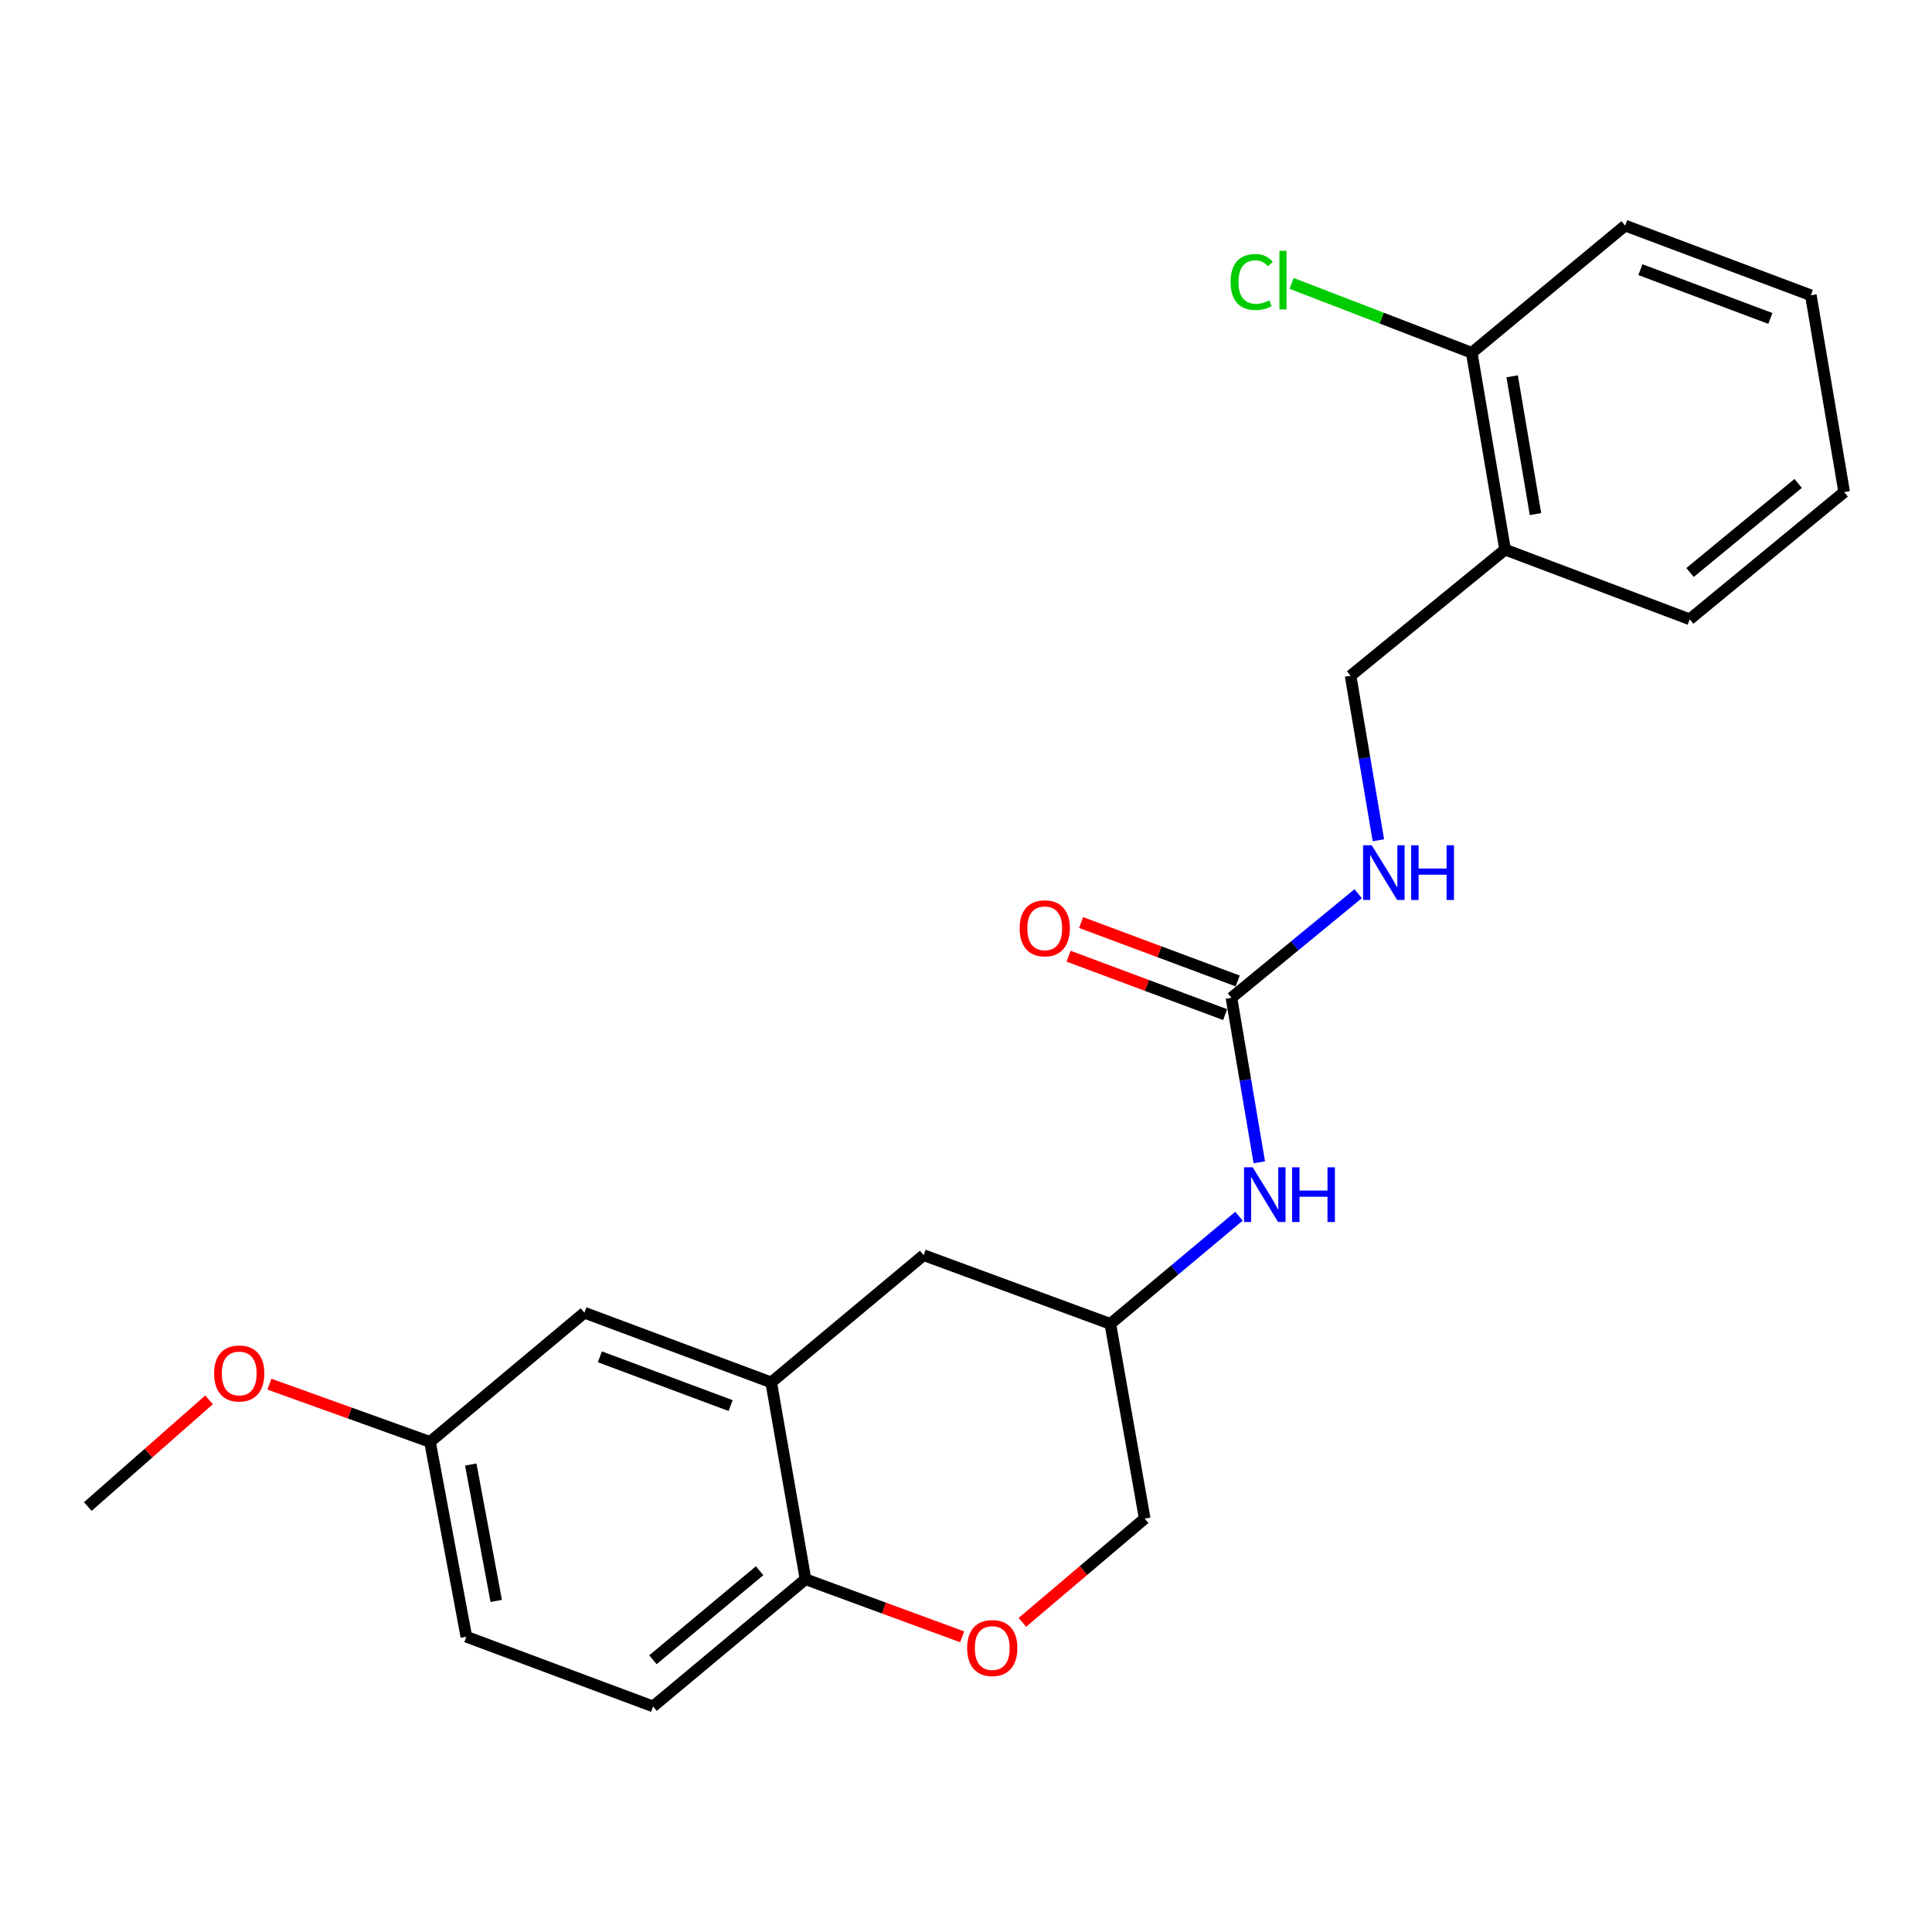 <?xml version='1.0' encoding='iso-8859-1'?>
<svg version='1.1' baseProfile='full'
              xmlns='http://www.w3.org/2000/svg'
                      xmlns:rdkit='http://www.rdkit.org/xml'
                      xmlns:xlink='http://www.w3.org/1999/xlink'
                  xml:space='preserve'
width='1000px' height='1000px' viewBox='0 0 1000 1000'>
<!-- END OF HEADER -->
<rect style='opacity:1.0;fill:#FFFFFF;stroke:none' width='1000' height='1000' x='0' y='0'> </rect>
<path class='bond-3' d='M 637.389,516.453 L 644.601,559.032' style='fill:none;fill-rule:evenodd;stroke:#000000;stroke-width:6px;stroke-linecap:butt;stroke-linejoin:miter;stroke-opacity:1' />
<path class='bond-3' d='M 644.601,559.032 L 651.812,601.61' style='fill:none;fill-rule:evenodd;stroke:#0000FF;stroke-width:6px;stroke-linecap:butt;stroke-linejoin:miter;stroke-opacity:1' />
<path class='bond-5' d='M 637.389,516.453 L 670.188,489.516' style='fill:none;fill-rule:evenodd;stroke:#000000;stroke-width:6px;stroke-linecap:butt;stroke-linejoin:miter;stroke-opacity:1' />
<path class='bond-5' d='M 670.188,489.516 L 702.986,462.579' style='fill:none;fill-rule:evenodd;stroke:#0000FF;stroke-width:6px;stroke-linecap:butt;stroke-linejoin:miter;stroke-opacity:1' />
<path class='bond-8' d='M 640.638,507.744 L 600.111,492.626' style='fill:none;fill-rule:evenodd;stroke:#000000;stroke-width:6px;stroke-linecap:butt;stroke-linejoin:miter;stroke-opacity:1' />
<path class='bond-8' d='M 600.111,492.626 L 559.583,477.509' style='fill:none;fill-rule:evenodd;stroke:#FF0000;stroke-width:6px;stroke-linecap:butt;stroke-linejoin:miter;stroke-opacity:1' />
<path class='bond-8' d='M 634.14,525.163 L 593.613,510.045' style='fill:none;fill-rule:evenodd;stroke:#000000;stroke-width:6px;stroke-linecap:butt;stroke-linejoin:miter;stroke-opacity:1' />
<path class='bond-8' d='M 593.613,510.045 L 553.086,494.927' style='fill:none;fill-rule:evenodd;stroke:#FF0000;stroke-width:6px;stroke-linecap:butt;stroke-linejoin:miter;stroke-opacity:1' />
<path class='bond-0' d='M 399.174,715.524 L 478.073,649.67' style='fill:none;fill-rule:evenodd;stroke:#000000;stroke-width:6px;stroke-linecap:butt;stroke-linejoin:miter;stroke-opacity:1' />
<path class='bond-7' d='M 399.174,715.524 L 302.489,679.457' style='fill:none;fill-rule:evenodd;stroke:#000000;stroke-width:6px;stroke-linecap:butt;stroke-linejoin:miter;stroke-opacity:1' />
<path class='bond-7' d='M 378.173,727.533 L 310.494,702.286' style='fill:none;fill-rule:evenodd;stroke:#000000;stroke-width:6px;stroke-linecap:butt;stroke-linejoin:miter;stroke-opacity:1' />
<path class='bond-23' d='M 399.174,715.524 L 416.918,817.404' style='fill:none;fill-rule:evenodd;stroke:#000000;stroke-width:6px;stroke-linecap:butt;stroke-linejoin:miter;stroke-opacity:1' />
<path class='bond-1' d='M 529.179,839.725 L 560.835,812.875' style='fill:none;fill-rule:evenodd;stroke:#FF0000;stroke-width:6px;stroke-linecap:butt;stroke-linejoin:miter;stroke-opacity:1' />
<path class='bond-1' d='M 560.835,812.875 L 592.491,786.026' style='fill:none;fill-rule:evenodd;stroke:#000000;stroke-width:6px;stroke-linecap:butt;stroke-linejoin:miter;stroke-opacity:1' />
<path class='bond-2' d='M 498.017,847.219 L 457.468,832.311' style='fill:none;fill-rule:evenodd;stroke:#FF0000;stroke-width:6px;stroke-linecap:butt;stroke-linejoin:miter;stroke-opacity:1' />
<path class='bond-2' d='M 457.468,832.311 L 416.918,817.404' style='fill:none;fill-rule:evenodd;stroke:#000000;stroke-width:6px;stroke-linecap:butt;stroke-linejoin:miter;stroke-opacity:1' />
<path class='bond-12' d='M 416.918,817.404 L 338.029,883.238' style='fill:none;fill-rule:evenodd;stroke:#000000;stroke-width:6px;stroke-linecap:butt;stroke-linejoin:miter;stroke-opacity:1' />
<path class='bond-12' d='M 393.173,813.005 L 337.951,859.089' style='fill:none;fill-rule:evenodd;stroke:#000000;stroke-width:6px;stroke-linecap:butt;stroke-linejoin:miter;stroke-opacity:1' />
<path class='bond-10' d='M 641.302,629.518 L 608.004,657.375' style='fill:none;fill-rule:evenodd;stroke:#0000FF;stroke-width:6px;stroke-linecap:butt;stroke-linejoin:miter;stroke-opacity:1' />
<path class='bond-10' d='M 608.004,657.375 L 574.706,685.231' style='fill:none;fill-rule:evenodd;stroke:#000000;stroke-width:6px;stroke-linecap:butt;stroke-linejoin:miter;stroke-opacity:1' />
<path class='bond-4' d='M 779.024,284.476 L 699.061,349.783' style='fill:none;fill-rule:evenodd;stroke:#000000;stroke-width:6px;stroke-linecap:butt;stroke-linejoin:miter;stroke-opacity:1' />
<path class='bond-11' d='M 779.024,284.476 L 761.765,182.596' style='fill:none;fill-rule:evenodd;stroke:#000000;stroke-width:6px;stroke-linecap:butt;stroke-linejoin:miter;stroke-opacity:1' />
<path class='bond-11' d='M 794.765,266.089 L 782.684,194.773' style='fill:none;fill-rule:evenodd;stroke:#000000;stroke-width:6px;stroke-linecap:butt;stroke-linejoin:miter;stroke-opacity:1' />
<path class='bond-18' d='M 779.024,284.476 L 874.593,320.543' style='fill:none;fill-rule:evenodd;stroke:#000000;stroke-width:6px;stroke-linecap:butt;stroke-linejoin:miter;stroke-opacity:1' />
<path class='bond-9' d='M 713.449,434.92 L 706.255,392.351' style='fill:none;fill-rule:evenodd;stroke:#0000FF;stroke-width:6px;stroke-linecap:butt;stroke-linejoin:miter;stroke-opacity:1' />
<path class='bond-9' d='M 706.255,392.351 L 699.061,349.783' style='fill:none;fill-rule:evenodd;stroke:#000000;stroke-width:6px;stroke-linecap:butt;stroke-linejoin:miter;stroke-opacity:1' />
<path class='bond-6' d='M 478.073,649.67 L 574.706,685.231' style='fill:none;fill-rule:evenodd;stroke:#000000;stroke-width:6px;stroke-linecap:butt;stroke-linejoin:miter;stroke-opacity:1' />
<path class='bond-14' d='M 302.489,679.457 L 222.567,746.324' style='fill:none;fill-rule:evenodd;stroke:#000000;stroke-width:6px;stroke-linecap:butt;stroke-linejoin:miter;stroke-opacity:1' />
<path class='bond-13' d='M 574.706,685.231 L 592.491,786.026' style='fill:none;fill-rule:evenodd;stroke:#000000;stroke-width:6px;stroke-linecap:butt;stroke-linejoin:miter;stroke-opacity:1' />
<path class='bond-15' d='M 761.765,182.596 L 715.145,164.646' style='fill:none;fill-rule:evenodd;stroke:#000000;stroke-width:6px;stroke-linecap:butt;stroke-linejoin:miter;stroke-opacity:1' />
<path class='bond-15' d='M 715.145,164.646 L 668.525,146.696' style='fill:none;fill-rule:evenodd;stroke:#00CC00;stroke-width:6px;stroke-linecap:butt;stroke-linejoin:miter;stroke-opacity:1' />
<path class='bond-19' d='M 761.765,182.596 L 841.18,116.762' style='fill:none;fill-rule:evenodd;stroke:#000000;stroke-width:6px;stroke-linecap:butt;stroke-linejoin:miter;stroke-opacity:1' />
<path class='bond-16' d='M 338.029,883.238 L 241.386,847.171' style='fill:none;fill-rule:evenodd;stroke:#000000;stroke-width:6px;stroke-linecap:butt;stroke-linejoin:miter;stroke-opacity:1' />
<path class='bond-17' d='M 222.567,746.324 L 181.004,731.382' style='fill:none;fill-rule:evenodd;stroke:#000000;stroke-width:6px;stroke-linecap:butt;stroke-linejoin:miter;stroke-opacity:1' />
<path class='bond-17' d='M 181.004,731.382 L 139.44,716.441' style='fill:none;fill-rule:evenodd;stroke:#FF0000;stroke-width:6px;stroke-linecap:butt;stroke-linejoin:miter;stroke-opacity:1' />
<path class='bond-25' d='M 222.567,746.324 L 241.386,847.171' style='fill:none;fill-rule:evenodd;stroke:#000000;stroke-width:6px;stroke-linecap:butt;stroke-linejoin:miter;stroke-opacity:1' />
<path class='bond-25' d='M 243.666,758.04 L 256.839,828.633' style='fill:none;fill-rule:evenodd;stroke:#000000;stroke-width:6px;stroke-linecap:butt;stroke-linejoin:miter;stroke-opacity:1' />
<path class='bond-20' d='M 108.207,724.56 L 76.831,752.169' style='fill:none;fill-rule:evenodd;stroke:#FF0000;stroke-width:6px;stroke-linecap:butt;stroke-linejoin:miter;stroke-opacity:1' />
<path class='bond-20' d='M 76.831,752.169 L 45.455,779.777' style='fill:none;fill-rule:evenodd;stroke:#000000;stroke-width:6px;stroke-linecap:butt;stroke-linejoin:miter;stroke-opacity:1' />
<path class='bond-21' d='M 874.593,320.543 L 954.545,254.699' style='fill:none;fill-rule:evenodd;stroke:#000000;stroke-width:6px;stroke-linecap:butt;stroke-linejoin:miter;stroke-opacity:1' />
<path class='bond-21' d='M 874.767,296.315 L 930.734,250.224' style='fill:none;fill-rule:evenodd;stroke:#000000;stroke-width:6px;stroke-linecap:butt;stroke-linejoin:miter;stroke-opacity:1' />
<path class='bond-24' d='M 841.18,116.762 L 937.287,152.829' style='fill:none;fill-rule:evenodd;stroke:#000000;stroke-width:6px;stroke-linecap:butt;stroke-linejoin:miter;stroke-opacity:1' />
<path class='bond-24' d='M 849.064,139.578 L 916.339,164.825' style='fill:none;fill-rule:evenodd;stroke:#000000;stroke-width:6px;stroke-linecap:butt;stroke-linejoin:miter;stroke-opacity:1' />
<path class='bond-22' d='M 954.545,254.699 L 937.287,152.829' style='fill:none;fill-rule:evenodd;stroke:#000000;stroke-width:6px;stroke-linecap:butt;stroke-linejoin:miter;stroke-opacity:1' />
<path  class='atom-2' d='M 500.592 853.024
Q 500.592 846.224, 503.952 842.424
Q 507.312 838.624, 513.592 838.624
Q 519.872 838.624, 523.232 842.424
Q 526.592 846.224, 526.592 853.024
Q 526.592 859.904, 523.192 863.824
Q 519.792 867.704, 513.592 867.704
Q 507.352 867.704, 503.952 863.824
Q 500.592 859.944, 500.592 853.024
M 513.592 864.504
Q 517.912 864.504, 520.232 861.624
Q 522.592 858.704, 522.592 853.024
Q 522.592 847.464, 520.232 844.664
Q 517.912 841.824, 513.592 841.824
Q 509.272 841.824, 506.912 844.624
Q 504.592 847.424, 504.592 853.024
Q 504.592 858.744, 506.912 861.624
Q 509.272 864.504, 513.592 864.504
' fill='#FF0000'/>
<path  class='atom-4' d='M 648.388 604.194
L 657.668 619.194
Q 658.588 620.674, 660.068 623.354
Q 661.548 626.034, 661.628 626.194
L 661.628 604.194
L 665.388 604.194
L 665.388 632.514
L 661.508 632.514
L 651.548 616.114
Q 650.388 614.194, 649.148 611.994
Q 647.948 609.794, 647.588 609.114
L 647.588 632.514
L 643.908 632.514
L 643.908 604.194
L 648.388 604.194
' fill='#0000FF'/>
<path  class='atom-4' d='M 668.788 604.194
L 672.628 604.194
L 672.628 616.234
L 687.108 616.234
L 687.108 604.194
L 690.948 604.194
L 690.948 632.514
L 687.108 632.514
L 687.108 619.434
L 672.628 619.434
L 672.628 632.514
L 668.788 632.514
L 668.788 604.194
' fill='#0000FF'/>
<path  class='atom-6' d='M 710.018 437.503
L 719.298 452.503
Q 720.218 453.983, 721.698 456.663
Q 723.178 459.343, 723.258 459.503
L 723.258 437.503
L 727.018 437.503
L 727.018 465.823
L 723.138 465.823
L 713.178 449.423
Q 712.018 447.503, 710.778 445.303
Q 709.578 443.103, 709.218 442.423
L 709.218 465.823
L 705.538 465.823
L 705.538 437.503
L 710.018 437.503
' fill='#0000FF'/>
<path  class='atom-6' d='M 730.418 437.503
L 734.258 437.503
L 734.258 449.543
L 748.738 449.543
L 748.738 437.503
L 752.578 437.503
L 752.578 465.823
L 748.738 465.823
L 748.738 452.743
L 734.258 452.743
L 734.258 465.823
L 730.418 465.823
L 730.418 437.503
' fill='#0000FF'/>
<path  class='atom-9' d='M 527.756 480.487
Q 527.756 473.687, 531.116 469.887
Q 534.476 466.087, 540.756 466.087
Q 547.036 466.087, 550.396 469.887
Q 553.756 473.687, 553.756 480.487
Q 553.756 487.367, 550.356 491.287
Q 546.956 495.167, 540.756 495.167
Q 534.516 495.167, 531.116 491.287
Q 527.756 487.407, 527.756 480.487
M 540.756 491.967
Q 545.076 491.967, 547.396 489.087
Q 549.756 486.167, 549.756 480.487
Q 549.756 474.927, 547.396 472.127
Q 545.076 469.287, 540.756 469.287
Q 536.436 469.287, 534.076 472.087
Q 531.756 474.887, 531.756 480.487
Q 531.756 486.207, 534.076 489.087
Q 536.436 491.967, 540.756 491.967
' fill='#FF0000'/>
<path  class='atom-16' d='M 636.948 145.96
Q 636.948 138.92, 640.228 135.24
Q 643.548 131.52, 649.828 131.52
Q 655.668 131.52, 658.788 135.64
L 656.148 137.8
Q 653.868 134.8, 649.828 134.8
Q 645.548 134.8, 643.268 137.68
Q 641.028 140.52, 641.028 145.96
Q 641.028 151.56, 643.348 154.44
Q 645.708 157.32, 650.268 157.32
Q 653.388 157.32, 657.028 155.44
L 658.148 158.44
Q 656.668 159.4, 654.428 159.96
Q 652.188 160.52, 649.708 160.52
Q 643.548 160.52, 640.228 156.76
Q 636.948 153, 636.948 145.96
' fill='#00CC00'/>
<path  class='atom-16' d='M 662.228 129.8
L 665.908 129.8
L 665.908 160.16
L 662.228 160.16
L 662.228 129.8
' fill='#00CC00'/>
<path  class='atom-18' d='M 110.817 710.905
Q 110.817 704.105, 114.177 700.305
Q 117.537 696.505, 123.817 696.505
Q 130.097 696.505, 133.457 700.305
Q 136.817 704.105, 136.817 710.905
Q 136.817 717.785, 133.417 721.705
Q 130.017 725.585, 123.817 725.585
Q 117.577 725.585, 114.177 721.705
Q 110.817 717.825, 110.817 710.905
M 123.817 722.385
Q 128.137 722.385, 130.457 719.505
Q 132.817 716.585, 132.817 710.905
Q 132.817 705.345, 130.457 702.545
Q 128.137 699.705, 123.817 699.705
Q 119.497 699.705, 117.137 702.505
Q 114.817 705.305, 114.817 710.905
Q 114.817 716.625, 117.137 719.505
Q 119.497 722.385, 123.817 722.385
' fill='#FF0000'/>
</svg>
